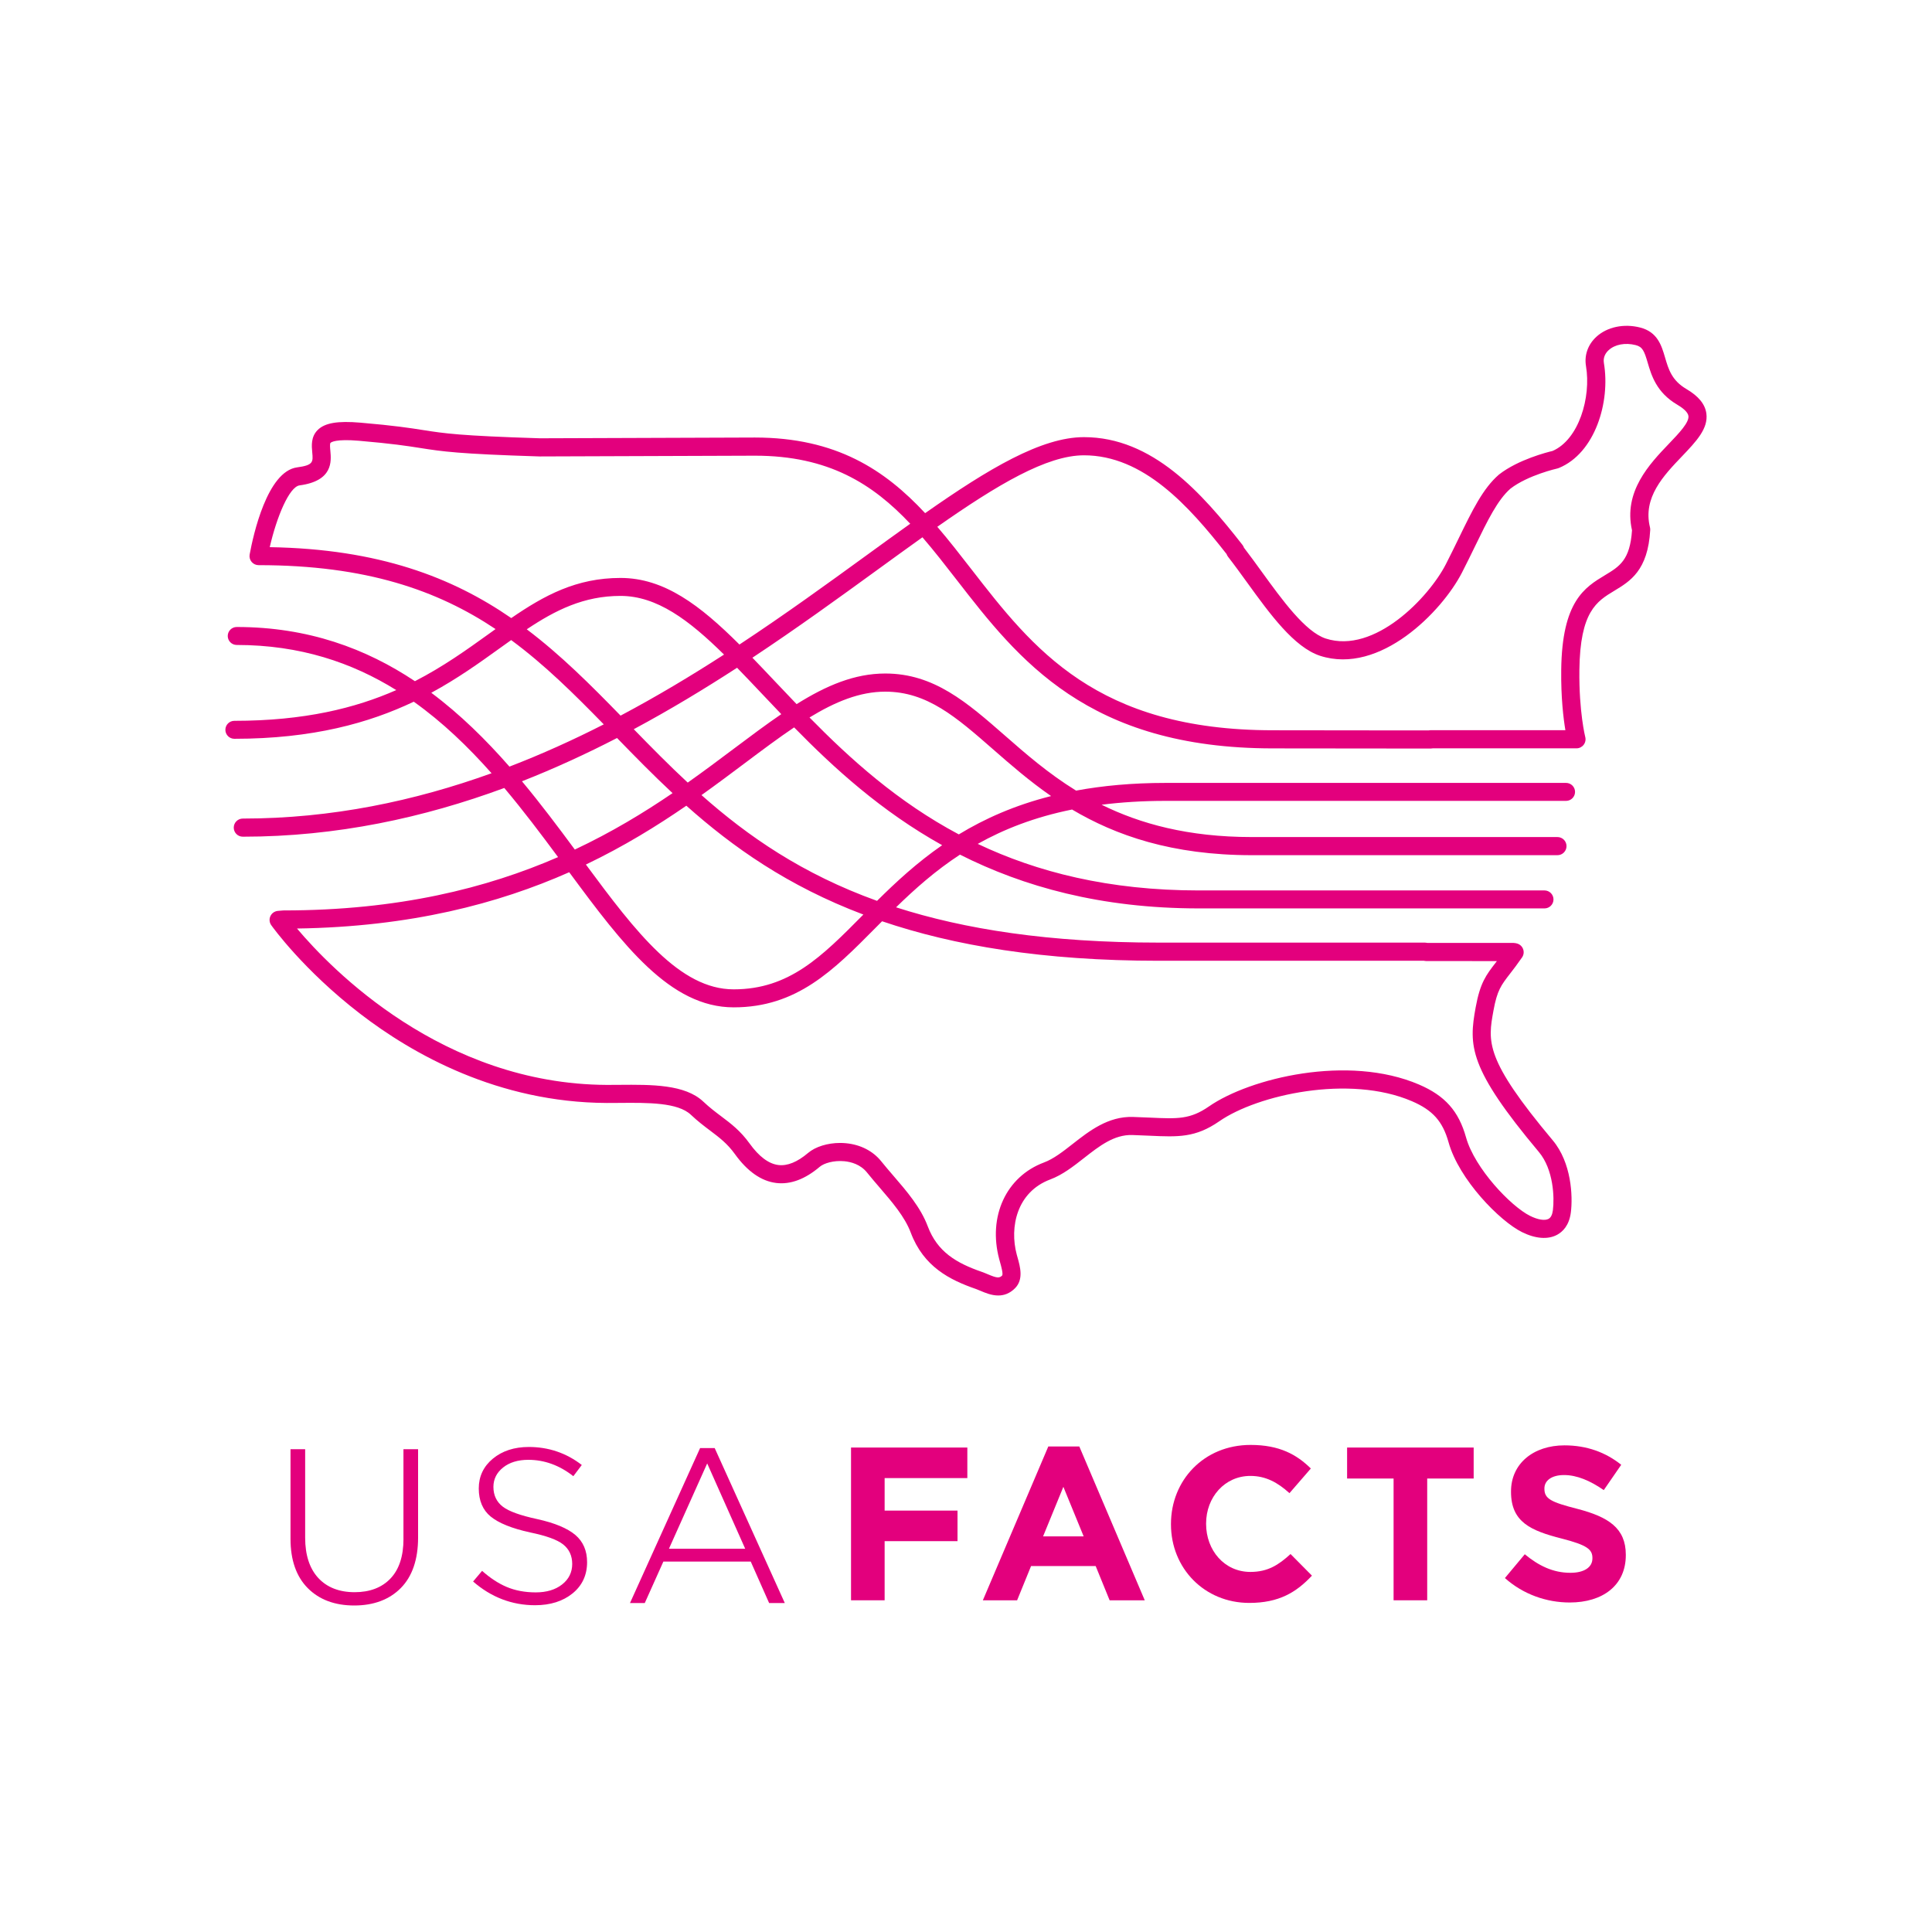 <?xml version="1.0" encoding="utf-8"?>
<!-- Generator: Adobe Illustrator 24.1.2, SVG Export Plug-In . SVG Version: 6.00 Build 0)  -->
<svg version="1.1" id="Layer_1" xmlns="http://www.w3.org/2000/svg" xmlns:xlink="http://www.w3.org/1999/xlink" x="0px" y="0px"
	 viewBox="0 0 1200 1200" style="enable-background:new 0 0 1200 1200;" xml:space="preserve">
<style type="text/css">
	.st0{fill:#E3007D;}
	.st1{fill:#015193;}
	.st2{fill:#212121;}
	.st3{fill:#717273;}
	.st4{fill:#FFFFFF;}
	.st5{fill:#FFEF73;}
</style>
<g>
	<path class="st0" d="M1059.85,256.78c-0.8-5.76-4.87-10.73-12.44-15.18c-9.04-5.32-11.06-12.21-13.2-19.5
		c-2.19-7.46-4.67-15.92-15.5-18.67c-10.12-2.58-20.54-0.36-27.21,5.79c-5.21,4.8-7.55,11.42-6.41,18.16
		c3.28,19.4-4.45,45.67-20.78,52.72c-3.34,0.79-21.23,5.32-33.13,14.55c-0.08,0.06-0.16,0.13-0.23,0.19
		c-9.84,8.51-16.49,22.18-24.91,39.5c-2.54,5.22-5.17,10.62-8.07,16.27c-10.45,20.31-44.13,55.86-74.56,45.99
		c-12.7-4.19-27.04-23.98-39.7-41.45c-3.64-5.02-7.38-10.19-11.06-14.96c-0.2-0.61-0.51-1.19-0.91-1.71
		c-25.32-32.4-55.89-66.96-98.49-66.96c-26.32,0-59,19.41-98.63,47.21c-24.98-26.81-55.16-46.97-105.74-46.97l-133.61,0.47
		c-49.82-1.56-59.29-3.04-72.4-5.1c-8.31-1.3-17.72-2.78-38.96-4.6c-14.25-1.22-22.21,0.15-26.63,4.59
		c-4.23,4.26-3.71,9.79-3.34,13.83c0.56,5.98,0.75,7.99-9.39,9.34c-18.58,2.48-27.26,42.03-29.48,54.09
		c-0.3,1.64,0.14,3.34,1.21,4.62c1.07,1.28,2.66,2.03,4.33,2.03c66.98,0,111.3,15.74,147.19,39.7c-1.33,0.96-2.67,1.92-4.02,2.89
		c-13.85,9.96-28.44,20.43-46.06,29.48c-30.33-20.23-66.34-33.66-110.68-33.66c-3.08,0-5.58,2.5-5.58,5.58s2.5,5.58,5.58,5.58
		c39.32,0,71.55,10.92,99.09,28.03c-25.39,11.18-57.06,19.09-100.56,19.09c-3.08,0-5.58,2.5-5.58,5.58s2.5,5.58,5.58,5.58
		c48.81,0,83.87-9.91,111.43-23.04c17.9,12.72,33.76,28.03,48.32,44.44c-47.68,17.18-99.21,28.15-154.5,28.15
		c-3.11,0-5.63,2.52-5.63,5.63c0,3.11,2.52,5.63,5.63,5.63c58.4,0,112.55-11.86,162.41-30.26c11.8,14.02,22.79,28.61,33.4,42.94
		c-44.16,19.19-99.11,33.12-170.44,33.12c-0.16,0-0.33,0.01-0.49,0.02l-3.12,0.27c-2.01,0.18-3.77,1.41-4.62,3.25
		c-0.85,1.83-0.65,3.97,0.52,5.62c0.8,1.12,19.94,27.86,55.2,55.01c32.62,25.11,85.66,55.1,153.17,55.42
		c2.66,0.03,5.27-0.02,7.91-0.04c17.84-0.16,36.27-0.3,44.37,7.37c4.28,4.05,8.2,7,11.99,9.86c5.7,4.3,10.63,8.01,15.33,14.54
		c7.77,10.79,16.4,16.83,25.67,17.96c8.83,1.07,17.93-2.31,27.07-10.08c2.57-2.18,8.64-4.05,15.23-3.43
		c4.19,0.4,10.05,1.95,14.12,7.04c2.55,3.18,5.27,6.34,7.9,9.4c7.64,8.88,15.55,18.06,19.24,27.89
		c7.98,21.21,24.16,29.36,40.44,35.01c0.95,0.33,1.93,0.75,2.94,1.18c2.86,1.21,6.77,2.87,10.96,2.87c3.45,0,7.08-1.12,10.46-4.54
		c5.38-5.44,3.16-13.32,1.54-19.07c-0.18-0.63-0.35-1.24-0.51-1.84c-4.55-17.01,0.04-38.86,20.84-46.63
		c7.61-2.84,14.37-8.13,20.9-13.25c9.63-7.54,18.71-14.65,30.02-14.34c3.9,0.11,7.43,0.28,10.69,0.43
		c17.79,0.82,28.53,1.32,43.37-8.97c23.74-16.45,80.71-29.16,119.58-12.48c12.98,5.57,19.17,12.5,22.82,25.55
		c6.49,23.18,31.78,48.94,45.66,55.8c8.33,4.12,16.05,4.71,21.73,1.66c3.32-1.78,7.5-5.63,8.56-13.86
		c1.3-10.12,0.4-30.95-11.24-44.83c-42.31-50.47-40.36-61.16-36.82-80.58c2.3-12.58,4.66-15.64,10.38-23.04
		c2.01-2.59,4.5-5.82,7.39-10.01c1.07-1.55,1.29-3.52,0.6-5.27c-0.69-1.75-2.21-3.03-4.04-3.43l-0.62-0.14
		c-0.39-0.09-0.79-0.13-1.19-0.13l-53.7-0.03l-0.44-0.08c-0.35-0.07-0.7-0.1-1.05-0.1H719.71c-68.12,0-120.73-8.3-163.15-21.92
		c11.67-11.38,24.39-22.72,39.7-32.72c39.32,19.85,87.46,33.4,148.4,33.4h214.66c3.08,0,5.58-2.5,5.58-5.58s-2.5-5.58-5.58-5.58
		H744.67c-56.12,0-100.64-11.48-137.38-28.92c16.22-9.1,35.26-16.63,58.59-21.34c27.07,16.05,61.94,28.36,111.66,28.36h189.82
		c3.11,0,5.63-2.52,5.63-5.63c0-3.11-2.52-5.63-5.63-5.63H777.54c-39.68,0-69.47-8.31-93.32-20.07c12.16-1.54,25.33-2.4,39.75-2.4
		h248.74c3.08,0,5.58-2.5,5.58-5.58s-2.5-5.58-5.58-5.58H723.98c-20.74,0-39.14,1.74-55.61,4.78
		c-17.33-10.69-31.32-22.91-44.05-34.06c-23.72-20.75-44.2-38.67-74.44-38.67c-19.09,0-36.62,7.45-55.1,19.02
		c-4.52-4.7-8.93-9.36-13.25-13.93c-4.86-5.15-9.58-10.13-14.2-14.9c27.87-18.46,53.63-37.16,77.24-54.31
		c9.83-7.14,19.29-14.01,28.38-20.49c7.25,8.4,14.25,17.42,21.47,26.72c37.97,48.94,81.01,104.4,196.23,104.4l98.04,0.1
		c0.41,0,0.82-0.05,1.22-0.13h89.26c1.74,0,3.38-0.81,4.45-2.18s1.44-3.17,1.01-4.85c-0.04-0.15-3.95-15.73-3.65-41.57
		c0.42-36.44,10.78-42.69,21.74-49.3c9.77-5.89,20.84-12.56,22.26-37.69c0.03-0.56-0.02-1.12-0.15-1.67
		c-4.57-18.54,8.44-32.16,19.93-44.17C1053.55,274.16,1061.16,266.2,1059.85,256.78z M267.88,430.3
		c16.31-8.84,29.93-18.61,42.43-27.6c2.43-1.74,4.81-3.45,7.19-5.14c20.72,15.28,38.87,33.26,57.51,52.36
		c-18.8,9.58-38.34,18.45-58.58,26.24C301.91,459.58,285.93,443.78,267.88,430.3z M327.18,390.87
		c17.88-11.94,35.49-20.74,58.21-20.74c22.57,0,42.41,14.85,64.32,36.44c-20.35,13.12-41.76,25.99-64.26,37.92
		C366.89,425.44,348.43,406.92,327.18,390.87z M324.2,485.27c20.43-8.03,40.11-17.11,59.05-26.88
		c11.01,11.32,22.3,22.87,34.49,34.24c-17.79,12.11-37.74,24.24-60.71,35.05C346.79,513.83,335.97,499.39,324.2,485.27z
		 M426.3,500.44c28.8,25.68,63.02,49.88,109.96,67.61c-0.11,0.12-0.23,0.23-0.35,0.35c-25.51,25.76-45.66,46.1-80.22,46.1
		c-33.44,0-60.71-35.48-91.78-77.52C387.56,525.67,408.05,513,426.3,500.44z M719.71,596.75h164.72l0.44,0.08
		c0.34,0.07,0.69,0.1,1.05,0.1l43.83,0.02c-0.22,0.28-0.43,0.56-0.64,0.83c-6.09,7.87-9.76,12.62-12.55,27.91
		c-4.35,23.85-4.5,37.63,39.27,89.84c9.15,10.92,9.69,28.42,8.7,36.16c-0.36,2.79-1.27,4.59-2.71,5.37
		c-2.32,1.24-6.59,0.56-11.42-1.83c-11.94-5.91-34.42-29.5-39.81-48.74c-4.59-16.4-13.06-25.92-29.22-32.86
		c-44.09-18.91-105.11-3.98-130.44,13.57c-11.71,8.12-19.46,7.76-36.44,6.98c-3.31-0.15-6.91-0.32-10.88-0.43
		c-15.34-0.43-27.01,8.68-37.29,16.73c-6.13,4.8-11.92,9.33-17.9,11.56c-23.47,8.76-34.89,33.47-27.78,60.09
		c0.17,0.65,0.36,1.31,0.55,1.99c0.59,2.09,1.97,7,1.3,8.09c-1.77,1.79-3.29,1.65-9.02-0.78c-1.25-0.53-2.47-1.04-3.65-1.45
		c-15.83-5.49-27.6-12.41-33.59-28.34c-4.4-11.69-12.96-21.65-21.25-31.27c-2.57-2.98-5.22-6.07-7.65-9.09
		c-5.1-6.36-12.85-10.34-21.84-11.2c-1.22-0.12-2.45-0.18-3.68-0.18c-7.76,0-15.3,2.31-19.92,6.23c-6.64,5.64-12.85,8.16-18.41,7.48
		c-6.02-0.73-12.04-5.23-17.89-13.36c-5.7-7.92-11.53-12.31-17.7-16.95c-3.54-2.67-7.21-5.43-11.02-9.04
		c-11.4-10.8-32.15-10.61-52.21-10.45c-2.61,0.02-5.21,0.05-7.78,0.04c-102.03-0.48-171.27-72.05-192.4-97.13
		c70.59-1.05,125.11-15.5,169.07-34.97c33.45,45.29,62.65,83.93,102.15,83.93c39.21,0,61.89-22.9,88.14-49.41
		c1.33-1.35,2.68-2.7,4.03-4.06C592.37,587.3,647.8,596.75,719.71,596.75z M549.87,429.6c26.01,0,44.11,15.84,67.03,35.89
		c10.74,9.4,22.34,19.53,35.95,28.96c-22.7,5.74-41.38,14.11-57.31,23.81c-37.97-20.21-67.3-46.72-92.74-72.62
		C518.93,435.79,534.1,429.6,549.87,429.6z M585.19,524.97c-15.75,10.9-28.73,22.95-40.44,34.57
		c-46.48-16.75-80.2-40.12-109.04-65.69c9.52-6.79,18.43-13.48,26.89-19.82c10.86-8.15,20.97-15.71,30.65-22.23
		C517.94,477.01,547.27,503.83,585.19,524.97z M473.41,431.09c3.84,4.06,7.8,8.24,11.86,12.48c-9.37,6.4-19.08,13.67-29.44,21.44
		c-8.97,6.73-18.46,13.85-28.67,21.07c-11.69-10.86-22.67-22.02-33.52-33.16c22.48-12.05,43.86-25,64.17-38.17
		C462.87,419.94,468.05,425.41,473.41,431.09z M537.95,345.1c-23.99,17.43-50.24,36.48-78.67,55.23
		c-24.43-24.35-46.67-41.36-73.89-41.36c-27.34,0-47.29,10.8-67.84,24.93c-36.66-25.27-82.22-42.93-150.01-44.05
		c4.34-18.92,12.15-37.52,18.53-38.37c20.86-2.79,19.72-15,19.11-21.55c-0.17-1.83-0.4-4.33,0.11-4.85
		c0.43-0.44,3.31-2.54,17.67-1.31c20.84,1.79,30.05,3.23,38.18,4.51c13.51,2.12,23.27,3.65,73.99,5.23l133.78-0.47
		c45.75,0,73.12,17.53,96.45,42.27C556.55,331.58,547.42,338.22,537.95,345.1z M1013.67,329.39c-1.22,18.49-7.77,22.44-16.78,27.87
		c-12.51,7.54-26.7,16.09-27.19,58.81c-0.2,17.25,1.36,30.12,2.59,37.48h-83.91c-0.41,0-0.82,0.05-1.21,0.13l-10.06,0l-86.45-0.1
		c-109.72,0-149.18-50.86-187.34-100.04c-6.99-9.01-13.9-17.91-21.14-26.34c37.43-26.22,68.01-44.4,91.08-44.4
		c36.99,0,65.11,31.4,88.58,61.32c0.2,0.6,0.5,1.17,0.9,1.68c3.88,4.97,7.75,10.32,11.85,15.98c14.32,19.77,29.14,40.2,45.32,45.54
		c37.27,12.08,75.76-27.61,88.08-51.54c2.97-5.77,5.62-11.22,8.19-16.5c7.82-16.08,14-28.8,22.03-35.81
		c10.89-8.37,28.88-12.44,29.07-12.48c0.31-0.07,0.62-0.17,0.92-0.29c22.55-9.24,32.1-41.03,28.01-65.19
		c-0.64-3.79,1.24-6.45,2.93-8c3.9-3.6,10.34-4.81,16.8-3.16c4.25,1.08,5.31,3.56,7.47,10.93c2.29,7.79,5.42,18.46,18.3,26.04
		c2.99,1.76,6.63,4.41,7,7.02c0.56,4.02-5.88,10.76-12.11,17.27C1024.59,288.16,1008.21,305.3,1013.67,329.39z"/>
	<path class="st0" d="M434.84,899.44l-43.54,96.23h9.18l11.55-25.75h54.27l0.25,0.57l11.16,25.18h9.74l-43.54-96.23H434.84z
		 M415.5,961.94l0.6-1.34l23.15-51.64l23.6,52.98H415.5z"/>
	<path class="st0" d="M250.61,955.83c0,10.7-2.71,18.98-8.06,24.6c-5.37,5.65-12.86,8.51-22.27,8.51c-9.6,0-17.22-2.99-22.63-8.87
		c-5.38-5.86-8.11-14.25-8.11-24.93v-55h-9.1v55.7c0,13.14,3.61,23.43,10.72,30.58c7.11,7.16,16.81,10.78,28.83,10.78
		c12.11,0,21.86-3.65,28.97-10.85c7.11-7.21,10.72-17.76,10.72-31.35v-54.87h-9.09V955.83z"/>
	<path class="st0" d="M357.4,953.43c-4.9-4.18-12.89-7.51-23.73-9.89c-10.53-2.27-17.51-4.79-21.33-7.69
		c-3.89-2.96-5.87-7.1-5.87-12.31c0-4.83,2.04-8.9,6.07-12.09c3.95-3.14,9.21-4.73,15.62-4.73c9.99,0,19.39,3.42,27.95,10.17
		l5.25-6.96c-9.55-7.42-20.63-11.19-32.92-11.19c-9.02,0-16.53,2.46-22.36,7.3c-5.78,4.79-8.71,11.01-8.71,18.47
		c0,7.55,2.48,13.41,7.38,17.43c5.01,4.1,13.28,7.44,24.58,9.89c10.07,2.09,16.75,4.52,20.43,7.42c3.75,2.96,5.65,7.05,5.65,12.16
		c0,5.21-2.14,9.52-6.36,12.79c-4.13,3.23-9.61,4.86-16.3,4.86c-6.71,0-12.8-1.15-18.13-3.42c-5.08-2.15-10.18-5.5-15.18-9.95
		l-5.59,6.61c11.2,9.78,24.15,14.74,38.48,14.74c9.47,0,17.33-2.48,23.34-7.38c5.96-4.85,8.98-11.36,8.98-19.37
		C364.66,963.22,362.22,957.54,357.4,953.43z"/>
	<polygon class="st0" points="528.59,993.97 549.46,993.97 549.46,957.24 594.73,957.24 594.73,938.26 549.46,938.26 549.46,918.07 
		600.83,918.07 600.83,899.09 528.59,899.09 	"/>
	<path class="st0" d="M651.13,898.42l-40.66,95.55h21.28l8.67-21.28h40.12l8.67,21.28h21.82l-40.66-95.55H651.13z M647.88,954.26
		l12.6-30.77l12.6,30.77H647.88z"/>
	<path class="st0" d="M776.65,976.35c-16.26,0-27.52-13.55-27.52-29.82v-0.26c0-16.27,11.52-29.55,27.52-29.55
		c9.49,0,16.94,4.06,24.26,10.71l13.28-15.32c-8.81-8.67-19.52-14.64-37.41-14.64c-29.14,0-49.47,22.09-49.47,49.07v0.27
		c0,27.24,20.74,48.79,48.66,48.79c18.3,0,29.14-6.5,38.9-16.94l-13.29-13.42C794.14,972.02,787.5,976.35,776.65,976.35z"/>
	<polygon class="st0" points="836.71,918.34 865.58,918.34 865.58,993.97 886.46,993.97 886.46,918.34 915.32,918.34 915.32,899.09 
		836.71,899.09 	"/>
	<path class="st0" d="M979.73,937.18c-16.4-4.2-20.47-6.24-20.47-12.47v-0.26c0-4.61,4.2-8.27,12.2-8.27c8,0,16.26,3.53,24.67,9.35
		l10.84-15.72c-9.62-7.73-21.42-12.07-35.24-12.07c-19.38,0-33.21,11.39-33.21,28.6v0.27c0,18.84,12.33,24.12,31.45,29.01
		c15.86,4.06,19.11,6.77,19.11,12.06v0.27c0,5.56-5.15,8.95-13.69,8.95c-10.84,0-19.79-4.47-28.32-11.52l-12.34,14.78
		c11.39,10.17,25.89,15.18,40.26,15.18c20.46,0,34.83-10.58,34.83-29.42v-0.27C1009.81,949.11,998.97,942.19,979.73,937.18z"/>
</g>
</svg>
